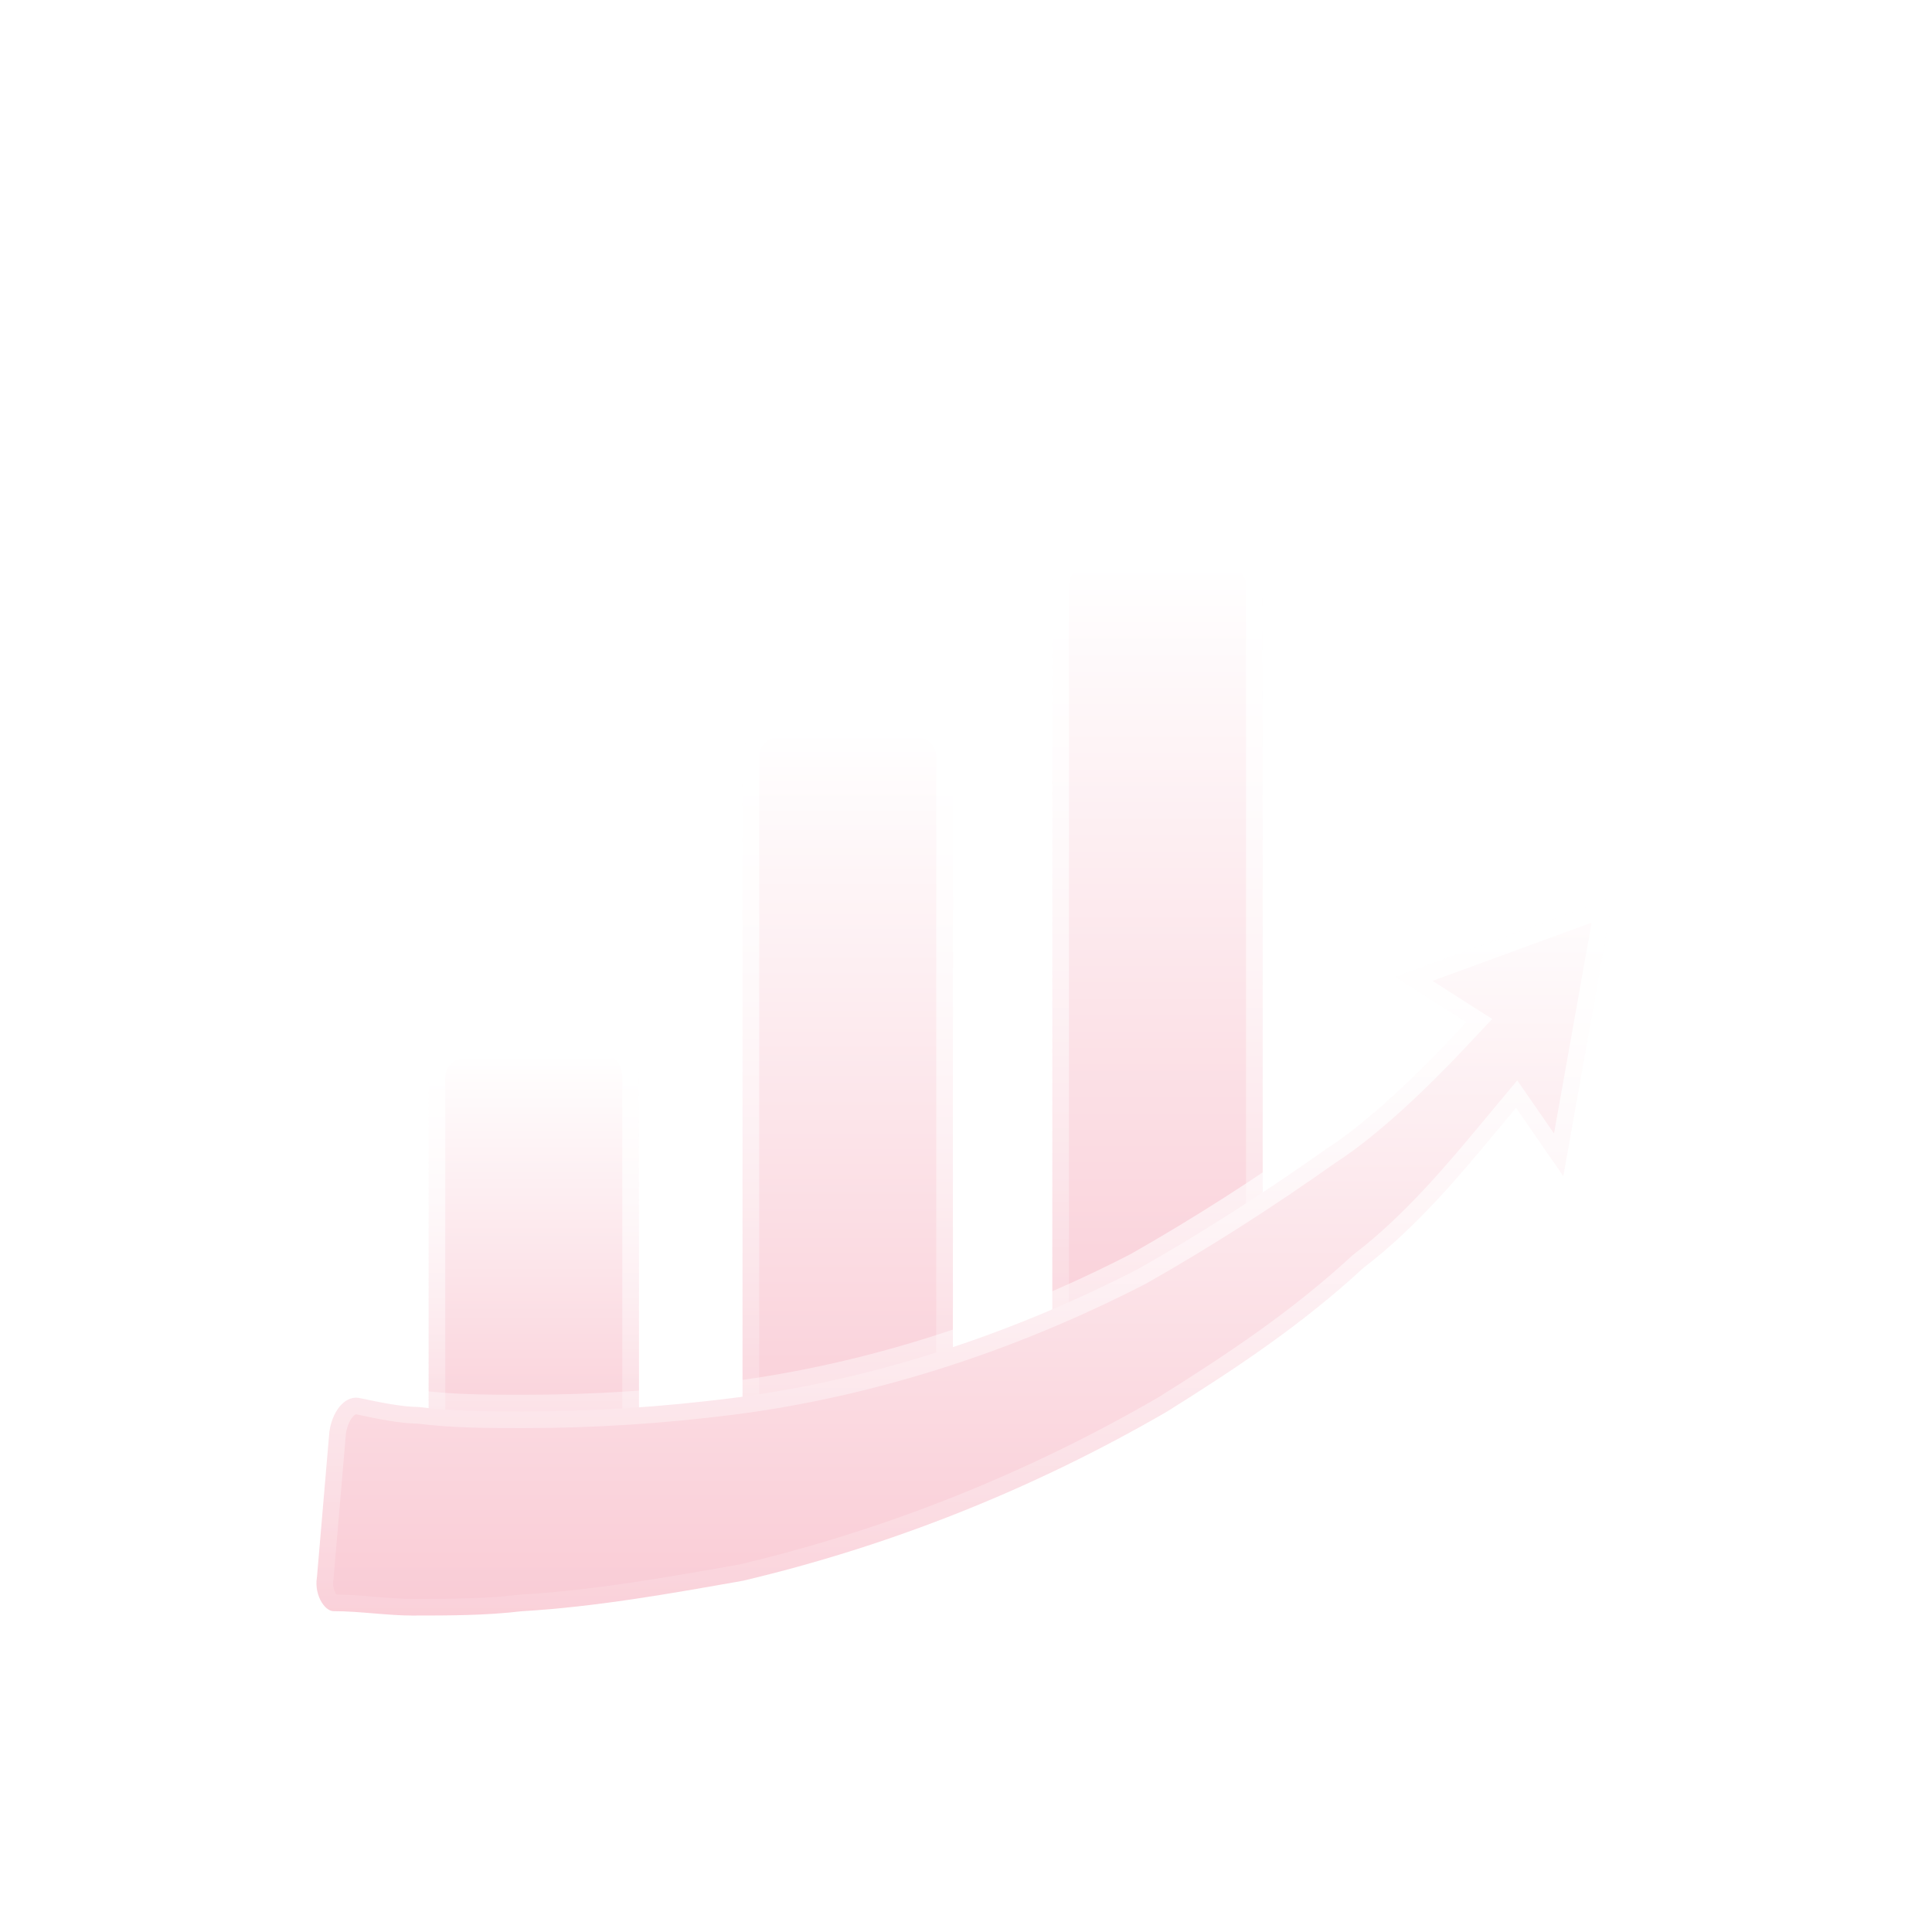 <svg width="58" height="58" viewBox="0 0 58 58" fill="none" xmlns="http://www.w3.org/2000/svg">
<g filter="url(#filter0_d_450_54)">
<path d="M18.195 28.284H18.233L18.27 28.278C18.519 28.241 18.727 28.328 18.891 28.512C19.063 28.706 19.183 29.012 19.183 29.368V40.789C16.672 40.992 14.54 41.004 12.867 40.911V29.368C12.867 28.718 13.39 28.284 13.855 28.284H18.195Z" fill="url(#paint0_linear_450_54)" stroke="url(#paint1_linear_450_54)"/>
<path d="M28.607 19.732V39.405C26.372 39.952 24.239 40.299 22.291 40.449V19.732C22.291 19.081 22.814 18.648 23.279 18.648H27.619C28.085 18.648 28.607 19.081 28.607 19.732Z" fill="url(#paint2_linear_450_54)" stroke="url(#paint3_linear_450_54)"/>
<path d="M37.907 14.584V36.428C35.776 37.317 33.645 38.015 31.591 38.606V14.584C31.591 14.01 32.042 13.5 32.579 13.5H36.795C37.482 13.5 37.907 14.038 37.907 14.584Z" fill="url(#paint4_linear_450_54)" stroke="url(#paint5_linear_450_54)"/>
<path d="M41.884 26.323L48.426 23.932L46.932 32.31L45.886 30.799L45.512 30.259L45.091 30.764C45.021 30.848 44.949 30.934 44.874 31.024C43.884 32.214 42.52 33.853 40.956 35.042L40.938 35.056L40.92 35.072C39.098 36.754 37.149 38.053 35.049 39.368C31.006 41.715 26.719 43.41 22.31 44.454C20.077 44.85 17.879 45.239 15.686 45.369L15.671 45.37L15.656 45.371C14.575 45.499 13.488 45.5 12.367 45.5C12.019 45.5 11.638 45.469 11.23 45.436L11.219 45.435C10.824 45.402 10.404 45.368 10.011 45.368C9.927 45.368 9.787 45.311 9.66 45.108C9.536 44.91 9.47 44.636 9.513 44.361L9.516 44.344L9.517 44.327L9.888 39.983C9.94 39.615 10.085 39.331 10.257 39.159C10.42 38.996 10.599 38.936 10.785 38.967L10.811 38.973C11.392 39.096 12.039 39.234 12.581 39.24C13.598 39.372 14.727 39.372 15.698 39.372H15.715C17.845 39.372 19.85 39.239 21.977 38.972L21.979 38.972C26.133 38.436 30.281 37.097 34.172 35.093L34.181 35.088L34.19 35.083C36.062 34.02 37.933 32.825 39.803 31.499C41.097 30.669 42.615 29.182 43.608 28.126L44.02 27.687L43.512 27.363L41.884 26.323Z" fill="url(#paint6_linear_450_54)" stroke="url(#paint7_linear_450_54)"/>
</g>
<defs>
<filter id="filter0_d_450_54" x="1" y="8" width="56.071" height="49" filterUnits="userSpaceOnUse" color-interpolation-filters="sRGB">
<feFlood flood-opacity="0" result="BackgroundImageFix"/>
<feColorMatrix in="SourceAlpha" type="matrix" values="0 0 0 0 0 0 0 0 0 0 0 0 0 0 0 0 0 0 127 0" result="hardAlpha"/>
<feOffset dy="3"/>
<feGaussianBlur stdDeviation="4"/>
<feComposite in2="hardAlpha" operator="out"/>
<feColorMatrix type="matrix" values="0 0 0 0 0 0 0 0 0 0 0 0 0 0 0 0 0 0 0.15 0"/>
<feBlend mode="normal" in2="BackgroundImageFix" result="effect1_dropShadow_450_54"/>
<feBlend mode="normal" in="SourceGraphic" in2="effect1_dropShadow_450_54" result="shape"/>
</filter>
<linearGradient id="paint0_linear_450_54" x1="16.014" y1="41.54" x2="16.014" y2="28.63" gradientUnits="userSpaceOnUse">
<stop stop-color="#F9CAD4"/>
<stop offset="1" stop-color="white"/>
</linearGradient>
<linearGradient id="paint1_linear_450_54" x1="16.025" y1="27.77" x2="16.025" y2="42.641" gradientUnits="userSpaceOnUse">
<stop stop-color="white"/>
<stop offset="1" stop-color="white" stop-opacity="0"/>
</linearGradient>
<linearGradient id="paint2_linear_450_54" x1="25.387" y1="42.333" x2="25.387" y2="18.914" gradientUnits="userSpaceOnUse">
<stop stop-color="#F9CAD4"/>
<stop offset="1" stop-color="white"/>
</linearGradient>
<linearGradient id="paint3_linear_450_54" x1="25.449" y1="18.148" x2="25.449" y2="42.941" gradientUnits="userSpaceOnUse">
<stop stop-color="white"/>
<stop offset="1" stop-color="white" stop-opacity="0"/>
</linearGradient>
<linearGradient id="paint4_linear_450_54" x1="34.754" y1="40.006" x2="34.754" y2="13.969" gradientUnits="userSpaceOnUse">
<stop stop-color="#F9CAD4"/>
<stop offset="1" stop-color="white"/>
</linearGradient>
<linearGradient id="paint5_linear_450_54" x1="34.749" y1="13" x2="34.749" y2="41.519" gradientUnits="userSpaceOnUse">
<stop stop-color="white"/>
<stop offset="1" stop-color="white" stop-opacity="0"/>
</linearGradient>
<linearGradient id="paint6_linear_450_54" x1="29.075" y1="45.971" x2="29.075" y2="23.229" gradientUnits="userSpaceOnUse">
<stop stop-color="#F9CAD4"/>
<stop offset="1" stop-color="white"/>
</linearGradient>
<linearGradient id="paint7_linear_450_54" x1="29.035" y1="23.164" x2="29.035" y2="47.957" gradientUnits="userSpaceOnUse">
<stop stop-color="white"/>
<stop offset="1" stop-color="white" stop-opacity="0"/>
</linearGradient>
</defs>
</svg>
